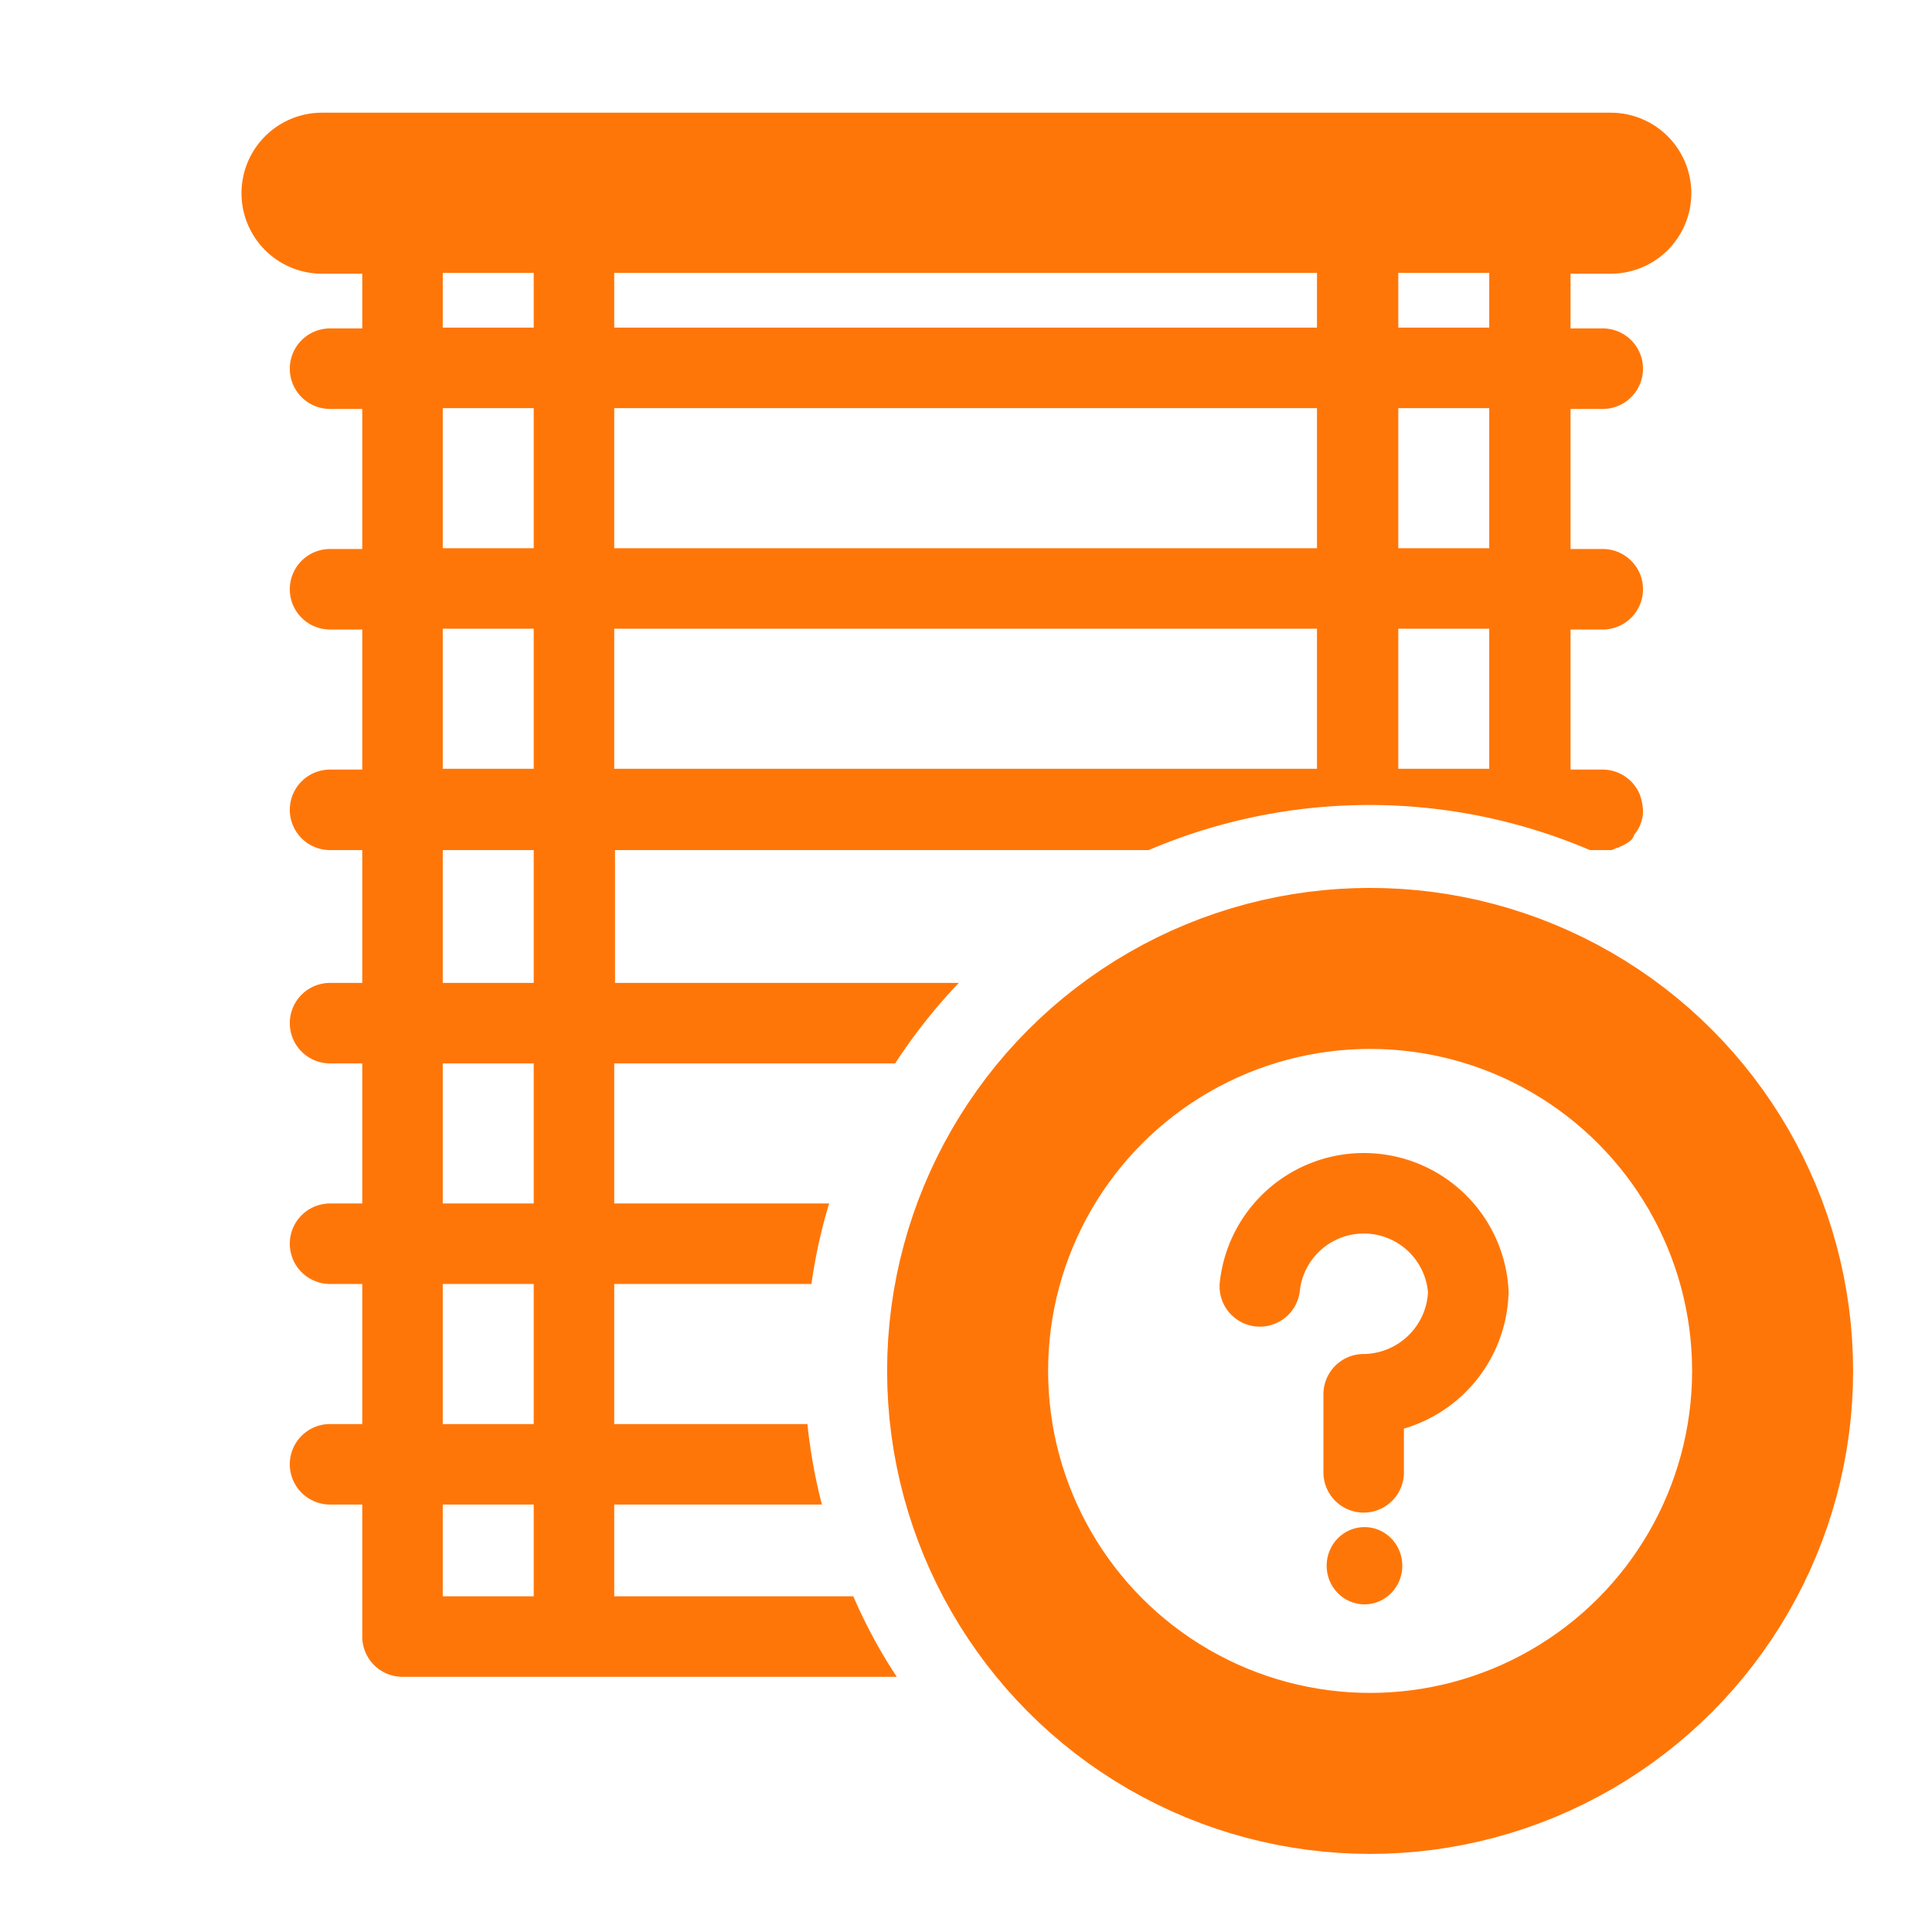 <?xml version="1.0"?>
<svg xmlns="http://www.w3.org/2000/svg" xmlns:xlink="http://www.w3.org/1999/xlink" width="24" height="24" viewBox="0 0 24 24" data-src="/bilder/icons/zubehoereignung.svg" class="u6814428be1fa5 " fill="#FF7608">
  <defs>
    <clipPath>
      <rect width="24" height="24" fill="none"/>
    </clipPath>
  </defs>
  <rect width="24" height="24" fill="none"/>
  <g data-name="Gruppe 66462" clip-path="url(/bilder/icons/zubehoereignung.svg#clip-path)">
    <g>
      <rect data-name="Rechteck 23139" width="24" height="24" transform="translate(0 0.01)" fill="none"/>
      <g>
        <path data-name="Pfad 59445" d="M10.6,19.83H7.63V18.69h2.58a6.76,6.76,0,0,1-.18-1H7.63V15.95h2.45a6.587,6.587,0,0,1,.22-1H7.63V13.21h3.49a6.948,6.948,0,0,1,.79-1H7.64V10.56h6.63a6.983,6.983,0,0,1,5.48,0h.27s.05-.02.07-.03a.037.037,0,0,0,.03-.01c.12-.05.17-.1.18-.15a.462.462,0,0,0,.11-.3.647.647,0,0,0-.04-.2.5.5,0,0,0-.46-.31h-.4V7.82h.4a.5.5,0,0,0,0-1h-.4V5.08h.4a.5.5,0,0,0,0-1h-.4V3.4h.5a1,1,0,0,0,0-2H4a1,1,0,0,0,0,2h.5v.68H4.1a.5.5,0,0,0,0,1h.4V6.82H4.1a.5.5,0,0,0,0,1h.4V9.56H4.1a.5.5,0,0,0,0,1h.4v1.65H4.1a.5.5,0,0,0,0,1h.4v1.74H4.1a.5.5,0,0,0,0,1h.4v1.74H4.1a.5.5,0,0,0,0,1h.4v1.64a.5.5,0,0,0,.5.5h6.14A6.434,6.434,0,0,1,10.6,19.83ZM17.37,3.39H18.5v.68H17.37Zm0,1.68H18.5V6.81H17.37V5.07Zm0,2.74H18.5V9.55H17.37V7.81ZM7.63,3.39h8.73v.68H7.63Zm0,1.68h8.73V6.81H7.63V5.07Zm0,2.74h8.73V9.55H7.63V7.81Zm-1,12.02H5.5V18.69H6.63Zm0-2.14H5.5V15.95H6.63Zm0-2.74H5.5V13.21H6.63Zm0-2.74H5.5V10.56H6.63Zm0-2.66H5.5V7.81H6.63Zm0-2.74H5.5V5.07H6.63V6.81Zm0-2.74H5.5V3.39H6.63Z" fill="#FF7608"/>
        <path data-name="Pfad 59398" d="M15.65,15.98a1.3,1.3,0,0,1,2.59.07,1.311,1.311,0,0,1-1.3,1.27v.97" fill="none" stroke="#FF7608" stroke-linecap="round" stroke-linejoin="round" stroke-width="1"/>
        <ellipse data-name="Ellipse 5913" cx="0.47" cy="0.48" rx="0.47" ry="0.48" transform="translate(16.48 18.97)" fill="#FF7608"/>
        <circle data-name="Ellipse 5933" cx="5" cy="5" r="5" transform="translate(12.02 12.03)" fill="none" stroke="#FF7608" stroke-width="2"/>
      </g>
    </g>
  </g>
</svg>
